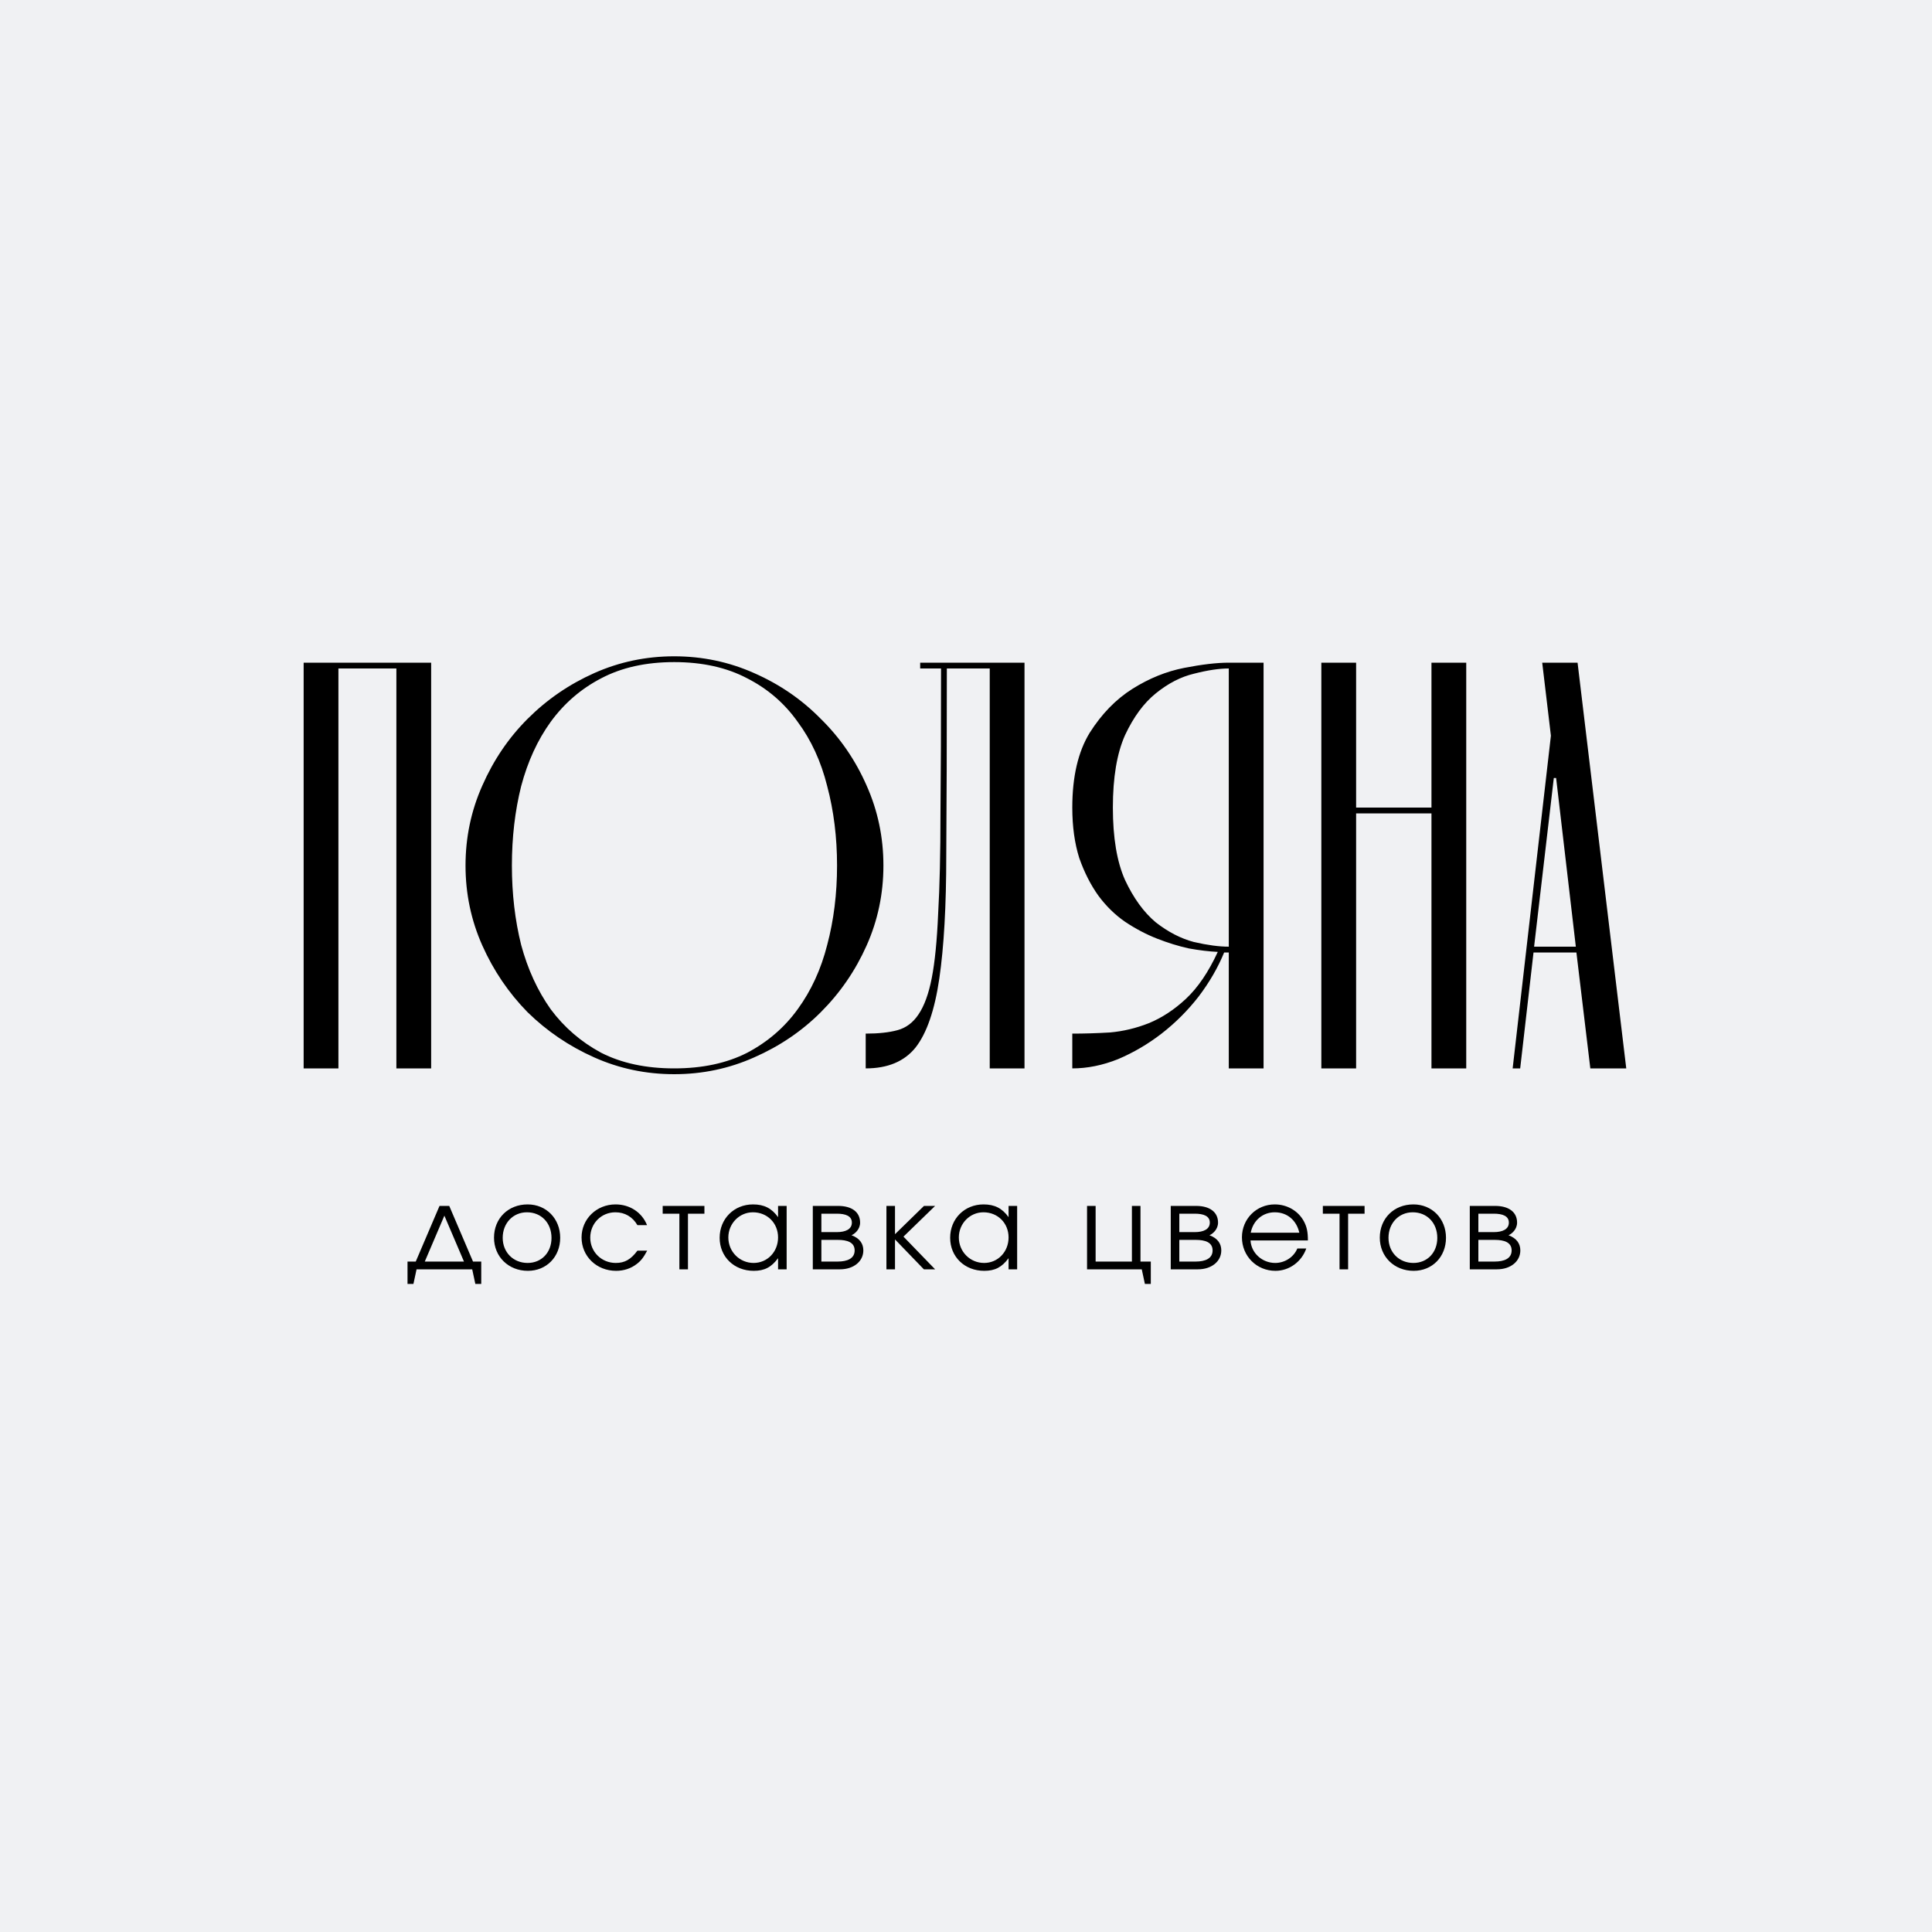 <?xml version="1.0" encoding="UTF-8"?> <svg xmlns="http://www.w3.org/2000/svg" width="1000" height="1000" viewBox="0 0 1000 1000" fill="none"><rect width="1000" height="1000" fill="#F0F1F3"></rect><path d="M223.166 343V553H205.166V346H175.166V553H157.166V343H223.166ZM240.955 448C240.955 433.4 243.855 419.6 249.655 406.6C255.455 393.4 263.255 381.9 273.055 372.1C283.055 362.1 294.555 354.2 307.555 348.4C320.555 342.6 334.355 339.7 348.955 339.7C363.555 339.7 377.355 342.6 390.355 348.4C403.555 354.2 415.055 362.1 424.855 372.1C434.855 381.9 442.755 393.4 448.555 406.6C454.355 419.6 457.255 433.4 457.255 448C457.255 462.6 454.355 476.4 448.555 489.4C442.755 502.4 434.855 513.9 424.855 523.9C415.055 533.7 403.555 541.5 390.355 547.3C377.355 553.1 363.555 556 348.955 556C334.355 556 320.555 553.1 307.555 547.3C294.555 541.5 283.055 533.7 273.055 523.9C263.255 513.9 255.455 502.4 249.655 489.4C243.855 476.4 240.955 462.6 240.955 448ZM264.955 448C264.955 462.6 266.555 476.3 269.755 489.1C273.155 501.7 278.255 512.8 285.055 522.4C292.055 531.8 300.755 539.3 311.155 544.9C321.755 550.3 334.355 553 348.955 553C363.555 553 376.155 550.3 386.755 544.9C397.355 539.3 406.055 531.8 412.855 522.4C419.855 512.8 424.955 501.7 428.155 489.1C431.555 476.3 433.255 462.6 433.255 448C433.255 433.4 431.555 419.7 428.155 406.9C424.955 394.1 419.855 383 412.855 373.6C406.055 364 397.355 356.5 386.755 351.1C376.155 345.5 363.555 342.7 348.955 342.7C334.355 342.7 321.755 345.5 311.155 351.1C300.755 356.5 292.055 364 285.055 373.6C278.255 383 273.155 394.1 269.755 406.9C266.555 419.7 264.955 433.4 264.955 448ZM512.284 346H490.084C490.084 384 489.984 416.2 489.784 442.6C489.784 468.8 488.584 490.1 486.184 506.5C483.784 522.9 479.684 534.8 473.884 542.2C468.084 549.4 459.484 553 448.084 553V535C454.684 535 460.184 534.4 464.584 533.2C468.984 532 472.584 529.3 475.384 525.1C478.384 520.7 480.684 514.4 482.284 506.2C483.884 498 484.984 486.9 485.584 472.9C486.384 458.9 486.784 441.6 486.784 421C486.984 400.2 487.084 375.2 487.084 346H476.284V343H530.284V553H512.284V346ZM633.618 493C630.418 500.8 626.018 508.4 620.418 515.8C614.818 523 608.418 529.4 601.218 535C594.218 540.4 586.718 544.8 578.718 548.2C570.718 551.4 562.818 553 555.018 553V535C561.218 535 567.718 534.8 574.518 534.4C581.318 533.8 588.018 532.2 594.618 529.6C601.418 526.8 607.818 522.6 613.818 517C620.018 511.2 625.518 503.1 630.318 492.7C625.918 492.5 620.918 491.9 615.318 490.9C609.918 489.7 604.418 488 598.818 485.8C593.218 483.6 587.718 480.7 582.318 477.1C577.118 473.5 572.518 469 568.518 463.6C564.518 458 561.218 451.5 558.618 444.1C556.218 436.5 555.018 427.8 555.018 418C555.018 402 558.018 389.1 564.018 379.3C570.218 369.5 577.618 361.9 586.218 356.5C594.818 351.1 603.718 347.5 612.918 345.7C622.118 343.9 629.818 343 636.018 343H654.018V553H636.018V493H633.618ZM636.018 346C631.018 346 625.018 346.9 618.018 348.7C611.218 350.3 604.618 353.7 598.218 358.9C592.018 363.9 586.718 371.1 582.318 380.5C578.118 389.9 576.018 402.4 576.018 418C576.018 433.6 578.118 446.1 582.318 455.5C586.718 464.9 592.018 472.2 598.218 477.4C604.618 482.4 611.218 485.8 618.018 487.6C625.018 489.2 631.018 490 636.018 490V346ZM740.924 418V343H758.924V553H740.924V421H701.924V553H683.924V343H701.924V418H740.924ZM815.947 493H793.747L786.847 553H782.947L802.747 380.8L798.247 343H816.547L841.747 553H823.147L815.947 493ZM815.647 490L805.447 402.7H804.247L794.047 490H815.647Z" fill="black"></path><path d="M244.412 657H215.612L213.992 664.56H210.932V652.98H215.192L227.492 624.18H232.532L244.832 652.98H249.092V664.56H246.032L244.412 657ZM240.152 652.98L230.012 629.22L219.872 652.98H240.152ZM273.098 623.4C282.758 623.4 289.958 630.78 289.958 640.68C289.958 650.52 282.878 657.78 273.218 657.78C263.198 657.78 255.698 650.46 255.698 640.62C255.698 630.66 263.018 623.4 273.098 623.4ZM272.738 627.48C265.538 627.48 260.198 633.12 260.198 640.68C260.198 648.18 265.658 653.7 273.098 653.7C280.298 653.7 285.458 648.3 285.458 640.74C285.458 633 280.178 627.48 272.738 627.48ZM329.934 647.34H334.974C333.114 650.82 331.794 652.56 329.574 654.24C326.574 656.58 322.854 657.78 318.894 657.78C308.814 657.78 301.014 650.28 301.014 640.5C301.014 630.96 308.754 623.4 318.594 623.4C326.034 623.4 332.274 627.54 334.914 634.14H329.934C327.414 629.82 323.394 627.48 318.534 627.48C311.214 627.48 305.514 633.24 305.514 640.62C305.514 647.94 311.334 653.7 318.714 653.7C323.394 653.7 326.514 651.9 329.934 647.34ZM364.607 628.2H356.087V657H351.647V628.2H343.007V624.18H364.607V628.2ZM407.167 624.18V657H402.727V651.24C399.247 655.92 395.707 657.78 390.127 657.78C379.987 657.78 372.487 650.52 372.487 640.68C372.487 630.84 379.927 623.4 389.767 623.4C395.467 623.4 399.427 625.38 402.727 630V624.18H407.167ZM389.707 627.48C382.687 627.48 376.987 633.3 376.987 640.5C376.987 647.88 382.807 653.7 390.067 653.7C397.207 653.7 402.727 647.94 402.727 640.5C402.727 633.06 397.147 627.48 389.707 627.48ZM425.144 641.76V652.98H433.604C438.524 652.98 442.364 651.42 442.364 647.22C442.364 643.02 438.524 641.76 433.604 641.76H425.144ZM445.184 632.82C445.184 636.36 442.424 638.64 440.744 639.36C445.004 640.92 446.864 643.74 446.864 647.22C446.864 652.8 441.944 657 434.744 657H420.704V624.18H433.844C440.804 624.18 445.184 627.3 445.184 632.82ZM440.924 632.82C440.924 629.4 437.684 628.2 433.124 628.2H425.144V637.74H433.124C437.684 637.74 440.924 636.24 440.924 632.82ZM458.813 624.18H463.253V638.82L478.253 624.18H484.013L467.633 640.08L484.013 657H478.193L463.253 641.52V657H458.813V624.18ZM526.475 624.18V657H522.035V651.24C518.555 655.92 515.015 657.78 509.435 657.78C499.295 657.78 491.795 650.52 491.795 640.68C491.795 630.84 499.235 623.4 509.075 623.4C514.775 623.4 518.735 625.38 522.035 630V624.18H526.475ZM509.015 627.48C501.995 627.48 496.295 633.3 496.295 640.5C496.295 647.88 502.115 653.7 509.375 653.7C516.515 653.7 522.035 647.94 522.035 640.5C522.035 633.06 516.455 627.48 509.015 627.48ZM590.313 624.18V652.98H595.653V664.56H592.593L590.973 657H562.653V624.18H567.093V652.98H585.873V624.18H590.313ZM610.417 641.76V652.98H618.877C623.797 652.98 627.637 651.42 627.637 647.22C627.637 643.02 623.797 641.76 618.877 641.76H610.417ZM630.457 632.82C630.457 636.36 627.697 638.64 626.017 639.36C630.277 640.92 632.137 643.74 632.137 647.22C632.137 652.8 627.217 657 620.017 657H605.977V624.18H619.117C626.077 624.18 630.457 627.3 630.457 632.82ZM626.197 632.82C626.197 629.4 622.957 628.2 618.397 628.2H610.417V637.74H618.397C622.957 637.74 626.197 636.24 626.197 632.82ZM676.967 642.06H647.267C647.627 648.54 653.267 653.7 660.047 653.7C665.027 653.7 669.647 650.7 671.507 646.2H676.127C673.727 653.1 667.307 657.78 660.167 657.78C650.447 657.78 642.827 650.16 642.827 640.44C642.827 630.9 650.327 623.4 659.807 623.4C666.287 623.4 672.107 626.82 674.987 632.34C676.427 635.1 676.967 637.68 676.967 642.06ZM647.387 638.04H672.527C671.027 631.5 666.167 627.48 659.807 627.48C653.567 627.48 648.587 631.74 647.387 638.04ZM706.302 628.2H697.782V657H693.342V628.2H684.702V624.18H706.302V628.2ZM731.582 623.4C741.242 623.4 748.442 630.78 748.442 640.68C748.442 650.52 741.362 657.78 731.702 657.78C721.682 657.78 714.182 650.46 714.182 640.62C714.182 630.66 721.502 623.4 731.582 623.4ZM731.222 627.48C724.022 627.48 718.682 633.12 718.682 640.68C718.682 648.18 724.142 653.7 731.582 653.7C738.782 653.7 743.942 648.3 743.942 640.74C743.942 633 738.662 627.48 731.222 627.48ZM765.199 641.76V652.98H773.659C778.579 652.98 782.419 651.42 782.419 647.22C782.419 643.02 778.579 641.76 773.659 641.76H765.199ZM785.239 632.82C785.239 636.36 782.479 638.64 780.799 639.36C785.059 640.92 786.919 643.74 786.919 647.22C786.919 652.8 781.999 657 774.799 657H760.759V624.18H773.899C780.859 624.18 785.239 627.3 785.239 632.82ZM780.979 632.82C780.979 629.4 777.739 628.2 773.179 628.2H765.199V637.74H773.179C777.739 637.74 780.979 636.24 780.979 632.82Z" fill="black"></path></svg> 